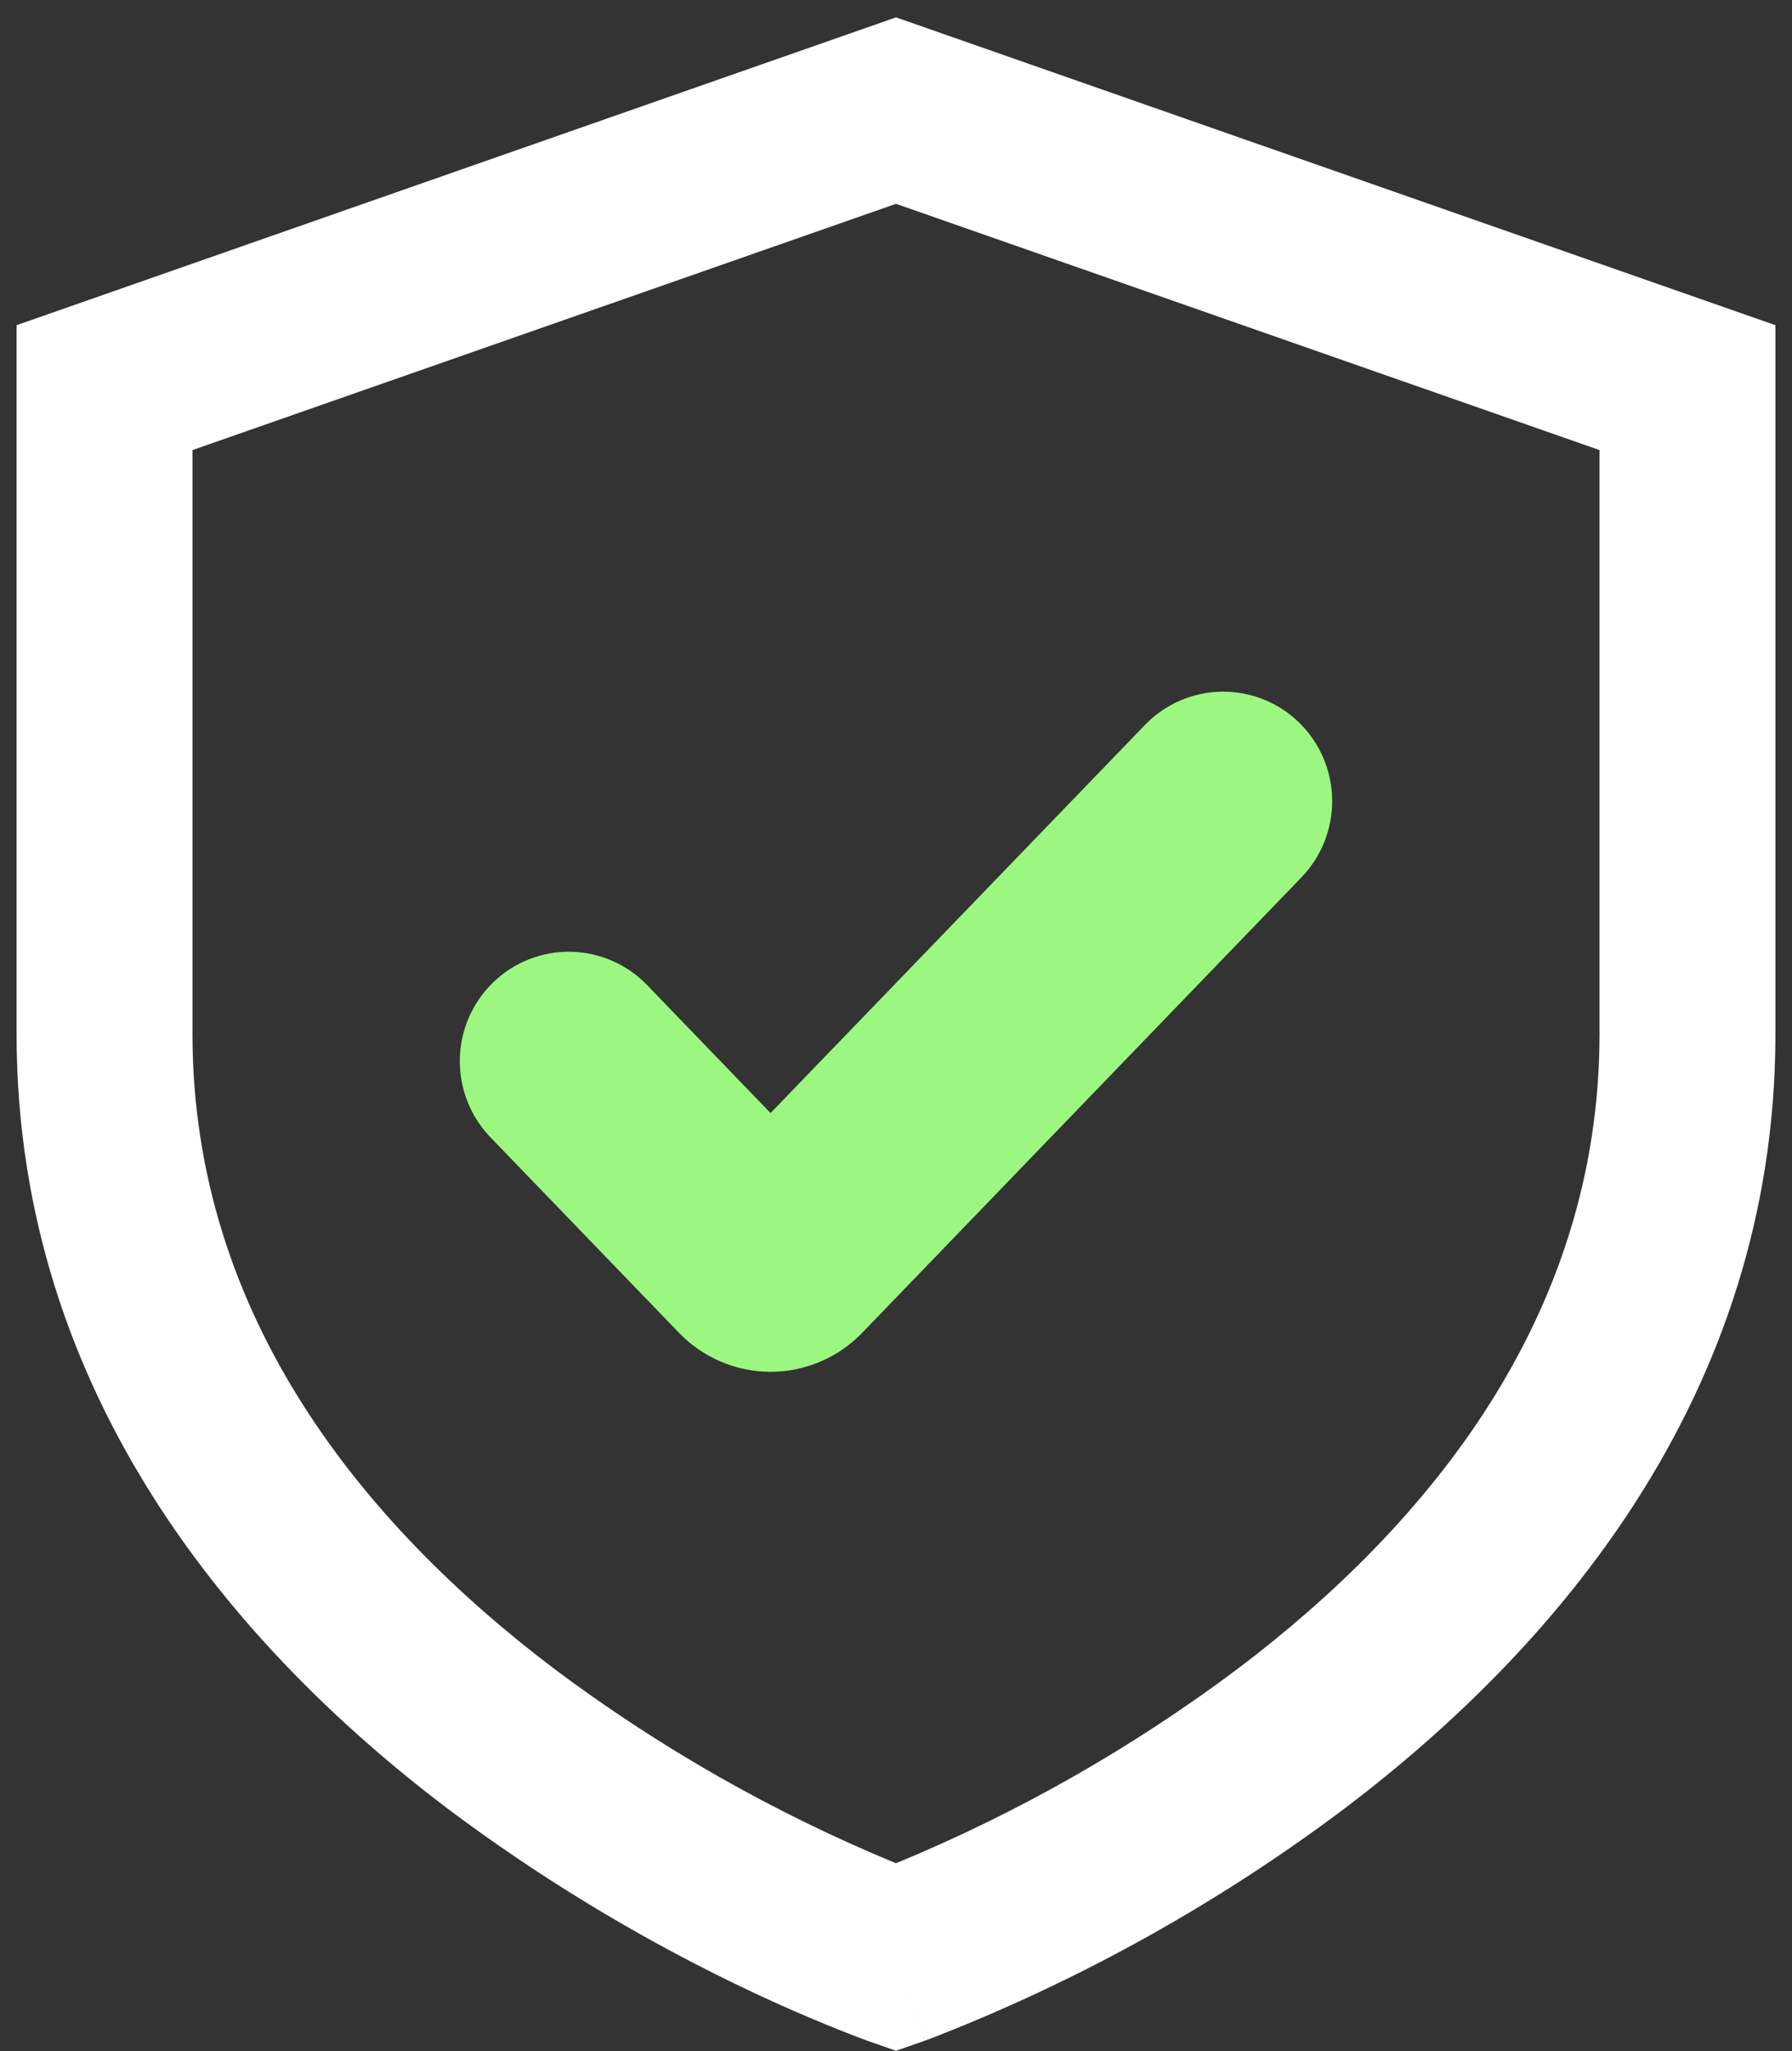 <svg width="90" height="103" viewBox="0 0 90 103" fill="none" xmlns="http://www.w3.org/2000/svg">
<rect x="0" y="0" width="90" height="103" fill="#333333" stroke="none"/>
<path d="M45 0.872L89.167 16.33V51.928C89.167 70.156 77.979 82.898 67.543 90.808C61.247 95.54 54.338 99.396 47.005 102.269L46.621 102.415L46.511 102.455L46.48 102.464L46.466 102.468C46.462 102.468 46.458 102.468 45 98.303L43.538 102.473L43.52 102.464L43.489 102.455L43.379 102.411L42.995 102.269C40.912 101.464 38.864 100.571 36.856 99.593C31.787 97.131 26.966 94.189 22.457 90.808C12.025 82.898 0.833 70.156 0.833 51.928V16.33L45 0.872ZM45 98.303L43.538 102.473L45 102.985L46.462 102.473L45 98.303ZM45 93.569L45.04 93.551C51.151 91.025 56.919 87.738 62.207 83.768C71.65 76.617 80.333 66.163 80.333 51.928V22.602L45 10.235L9.667 22.602V51.928C9.667 66.163 18.35 76.609 27.793 83.772C33.093 87.75 38.874 91.041 45 93.569Z" fill="white"/>
<path fill-rule="evenodd" clip-rule="evenodd" d="M65.243 36.283C66.285 37.298 66.883 38.687 66.906 40.145C66.929 41.603 66.374 43.01 65.364 44.057L43.307 66.925C42.71 67.546 41.995 68.04 41.203 68.377C40.412 68.714 39.561 68.888 38.702 68.888C37.842 68.888 36.992 68.714 36.2 68.377C35.409 68.04 34.693 67.546 34.096 66.925L24.666 57.149C24.16 56.632 23.76 56.019 23.49 55.346C23.22 54.673 23.085 53.953 23.094 53.227C23.102 52.502 23.253 51.785 23.539 51.118C23.824 50.452 24.238 49.849 24.757 49.344C25.276 48.839 25.889 48.442 26.561 48.176C27.233 47.91 27.951 47.78 28.673 47.794C29.395 47.808 30.107 47.966 30.768 48.258C31.43 48.55 32.027 48.97 32.526 49.495L38.699 55.895L57.504 36.404C58.515 35.357 59.898 34.756 61.349 34.733C62.8 34.711 64.201 35.268 65.243 36.283Z" fill="#9BF77F"/>
</svg>
